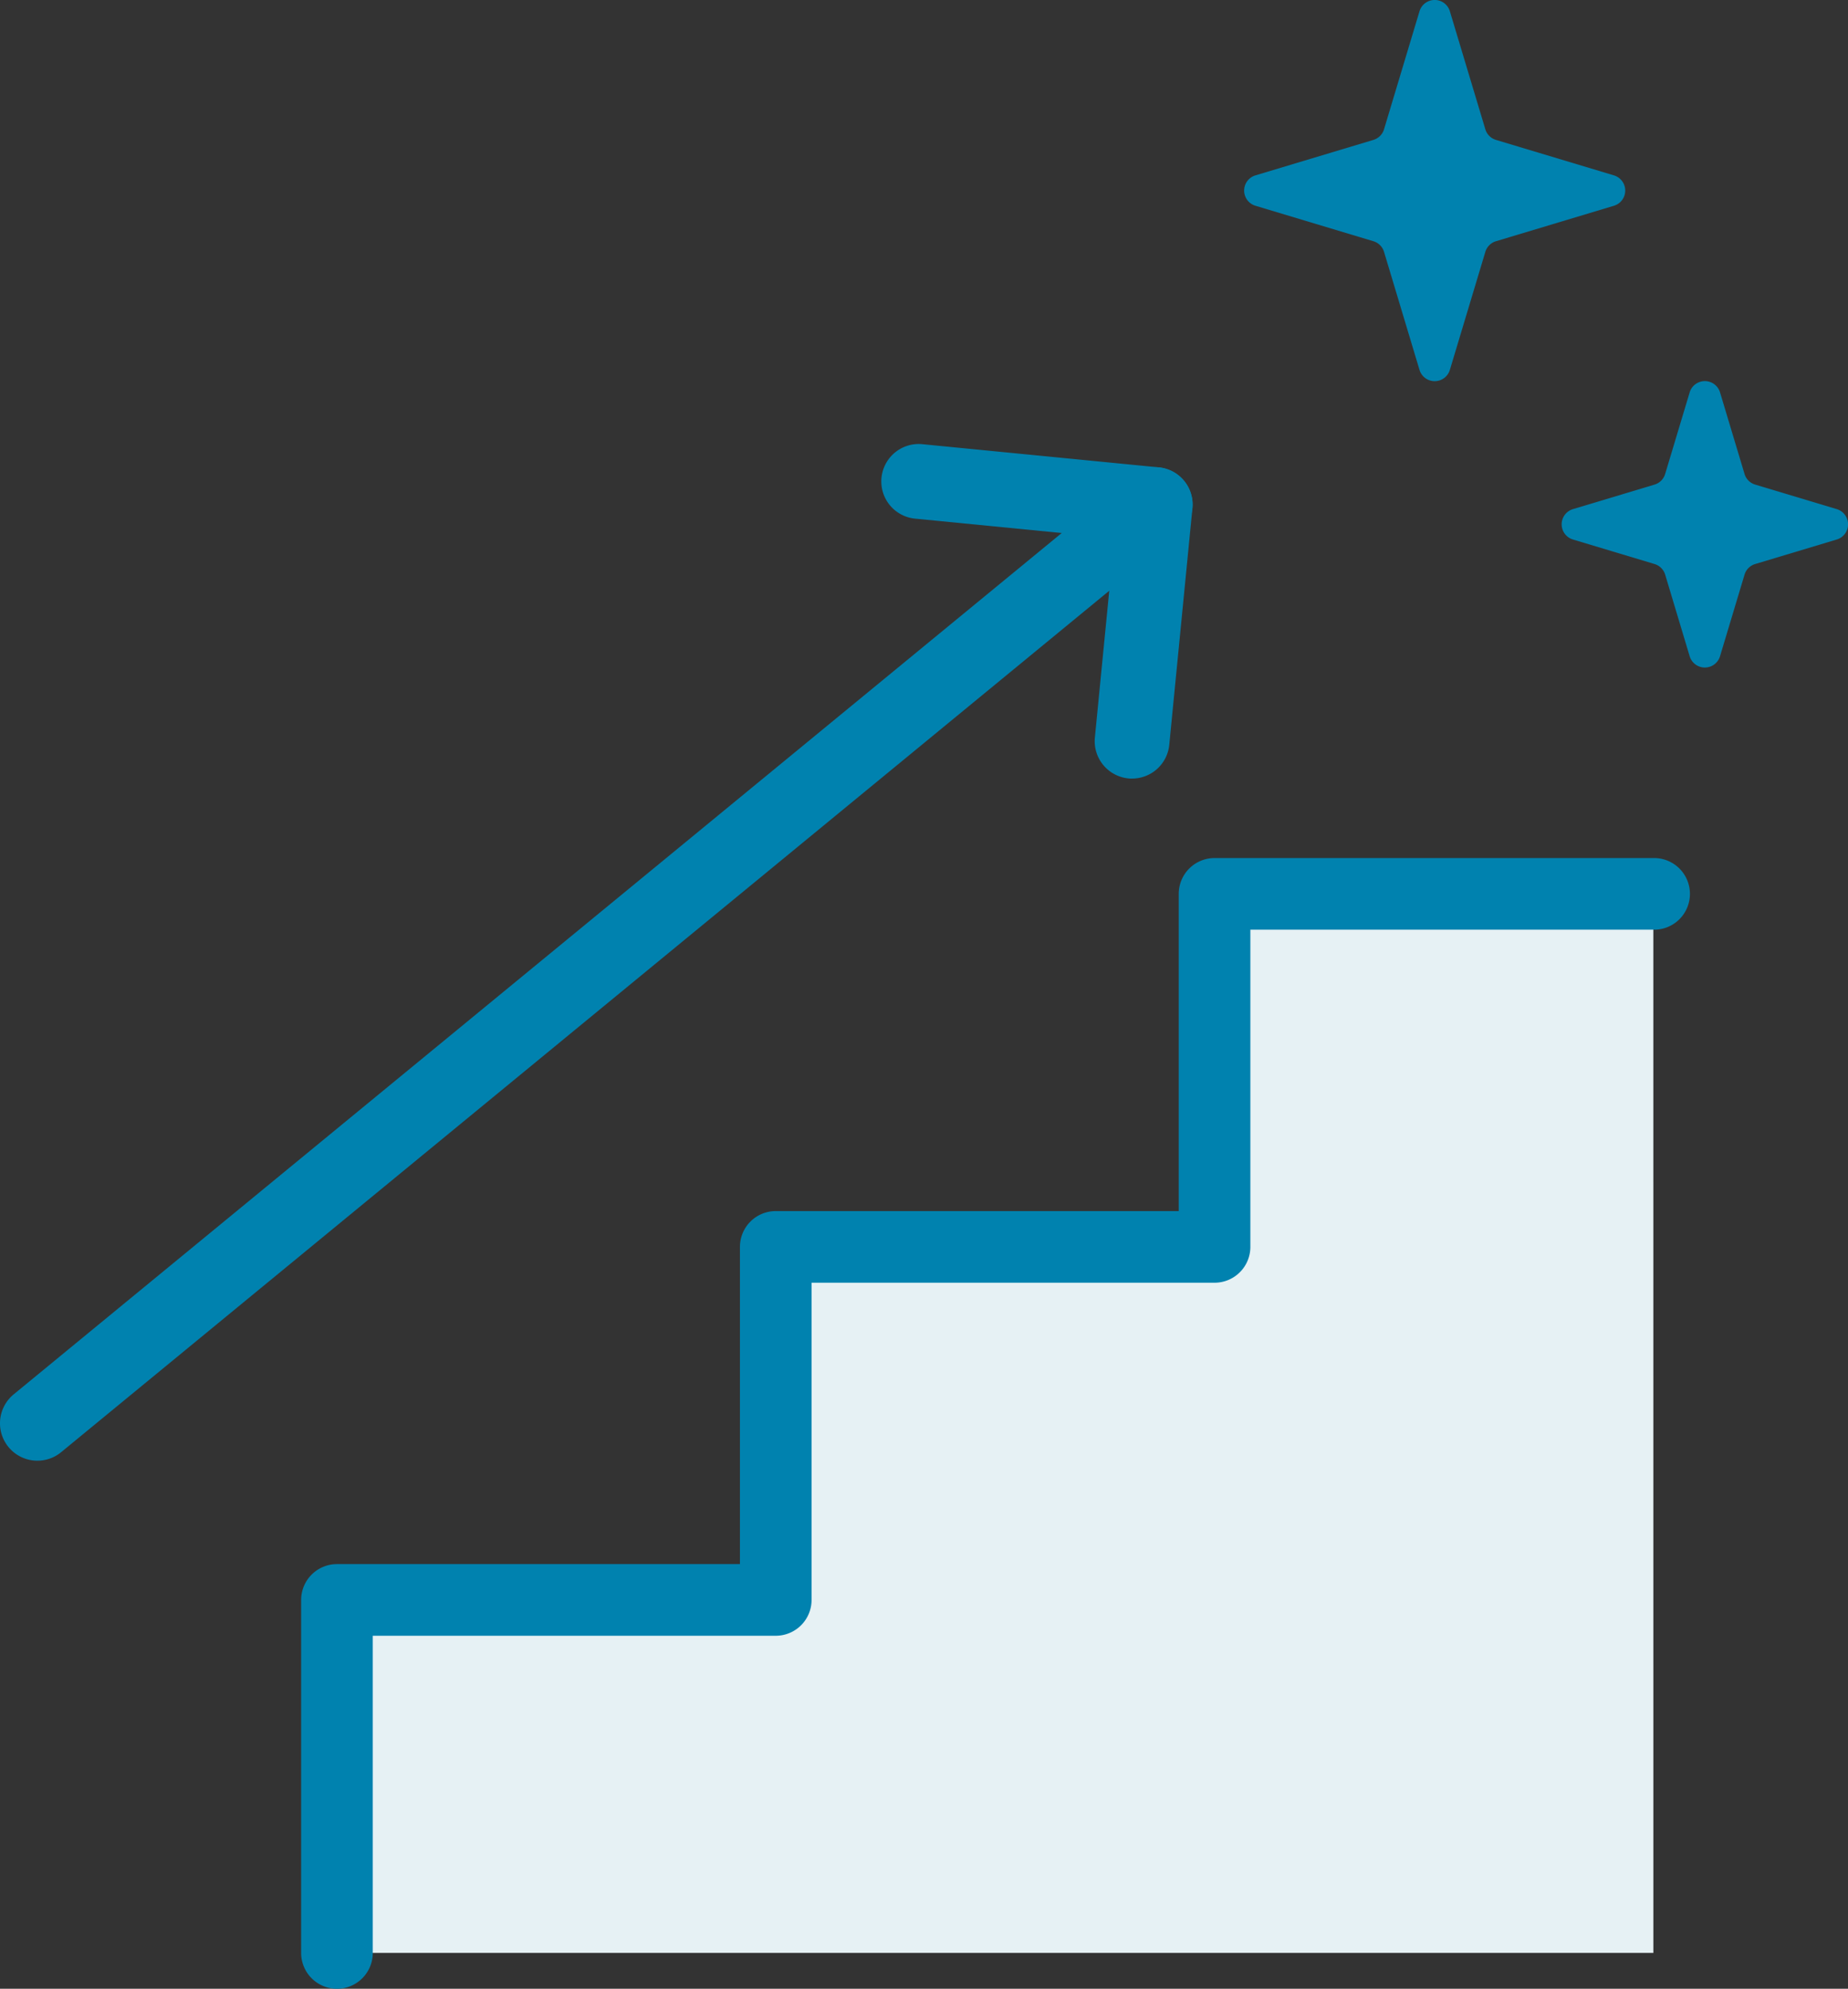 <svg id="グループ_4802" data-name="グループ 4802" xmlns="http://www.w3.org/2000/svg" xmlns:xlink="http://www.w3.org/1999/xlink" width="116.552" height="125.394" viewBox="0 0 116.552 125.394">
  <rect x="0" y="0" width="116.552" height="125.394" fill="#333333" stroke="none"/>
  <defs>
    <clipPath id="clip-path">
      <rect id="長方形_9179" data-name="長方形 9179" width="116.552" height="125.394" fill="none"/>
    </clipPath>
  </defs>
  <path id="パス_9896" data-name="パス 9896" d="M126.522,115.368H98.847v22.257H71.173v22.257H43.5V182.14h83.024Z" transform="translate(-22.247 -59.004)" fill="#e6f1f4"/>
  <g id="グループ_4801" data-name="グループ 4801">
    <g id="グループ_4800" data-name="グループ 4800" clip-path="url(#clip-path)">
      <path id="パス_9897" data-name="パス 9897" d="M2.36,122.937a2.359,2.359,0,0,1-1.5-4.181l70.5-57.925a2.358,2.358,0,0,1,2.994,3.644L3.856,122.4a2.348,2.348,0,0,1-1.5.536" transform="translate(0 -30.837)" fill="#0082af"/>
      <path id="パス_9898" data-name="パス 9898" d="M129.591,78.4c-.077,0-.154,0-.233-.011a2.359,2.359,0,0,1-2.117-2.577l1.231-12.57L115.9,62.009a2.358,2.358,0,1,1,.46-4.694l14.917,1.461a2.357,2.357,0,0,1,2.117,2.577l-1.461,14.917a2.358,2.358,0,0,1-2.344,2.128" transform="translate(-58.188 -29.308)" fill="#0082af"/>
      <path id="パス_9899" data-name="パス 9899" d="M168.764,15.21l-7.438-2.236a1,1,0,0,1,0-1.917l7.438-2.236a1,1,0,0,0,.67-.67L171.67.713a1,1,0,0,1,1.917,0l2.236,7.438a1,1,0,0,0,.67.67l7.438,2.236a1,1,0,0,1,0,1.917l-7.438,2.236a1,1,0,0,0-.67.671l-2.236,7.438a1,1,0,0,1-1.917,0l-2.236-7.438a1,1,0,0,0-.67-.671" transform="translate(-82.144 0)" fill="#0082af"/>
      <path id="パス_9900" data-name="パス 9900" d="M207.459,60.72l-5.141-1.545a1,1,0,0,1,0-1.918l5.141-1.545a1,1,0,0,0,.67-.67l1.545-5.141a1,1,0,0,1,1.917,0l1.545,5.141a1,1,0,0,0,.671.67l5.141,1.545a1,1,0,0,1,0,1.918l-5.141,1.545a1,1,0,0,0-.671.67l-1.545,5.141a1,1,0,0,1-1.917,0L208.13,61.39a1,1,0,0,0-.67-.67" transform="translate(-103.109 -25.157)" fill="#0082af"/>
      <path id="パス_9901" data-name="パス 9901" d="M41.134,182.034a2.259,2.259,0,0,1-2.259-2.259V157.518a2.259,2.259,0,0,1,2.259-2.259H66.549v-20A2.259,2.259,0,0,1,68.808,133H94.224V113a2.259,2.259,0,0,1,2.259-2.259h27.675a2.259,2.259,0,1,1,0,4.517H98.741v20a2.259,2.259,0,0,1-2.259,2.259H71.067v20a2.259,2.259,0,0,1-2.259,2.259H43.392v20a2.259,2.259,0,0,1-2.259,2.259" transform="translate(-19.882 -56.639)" fill="#0082af"/>
    </g>
  </g>
</svg>
